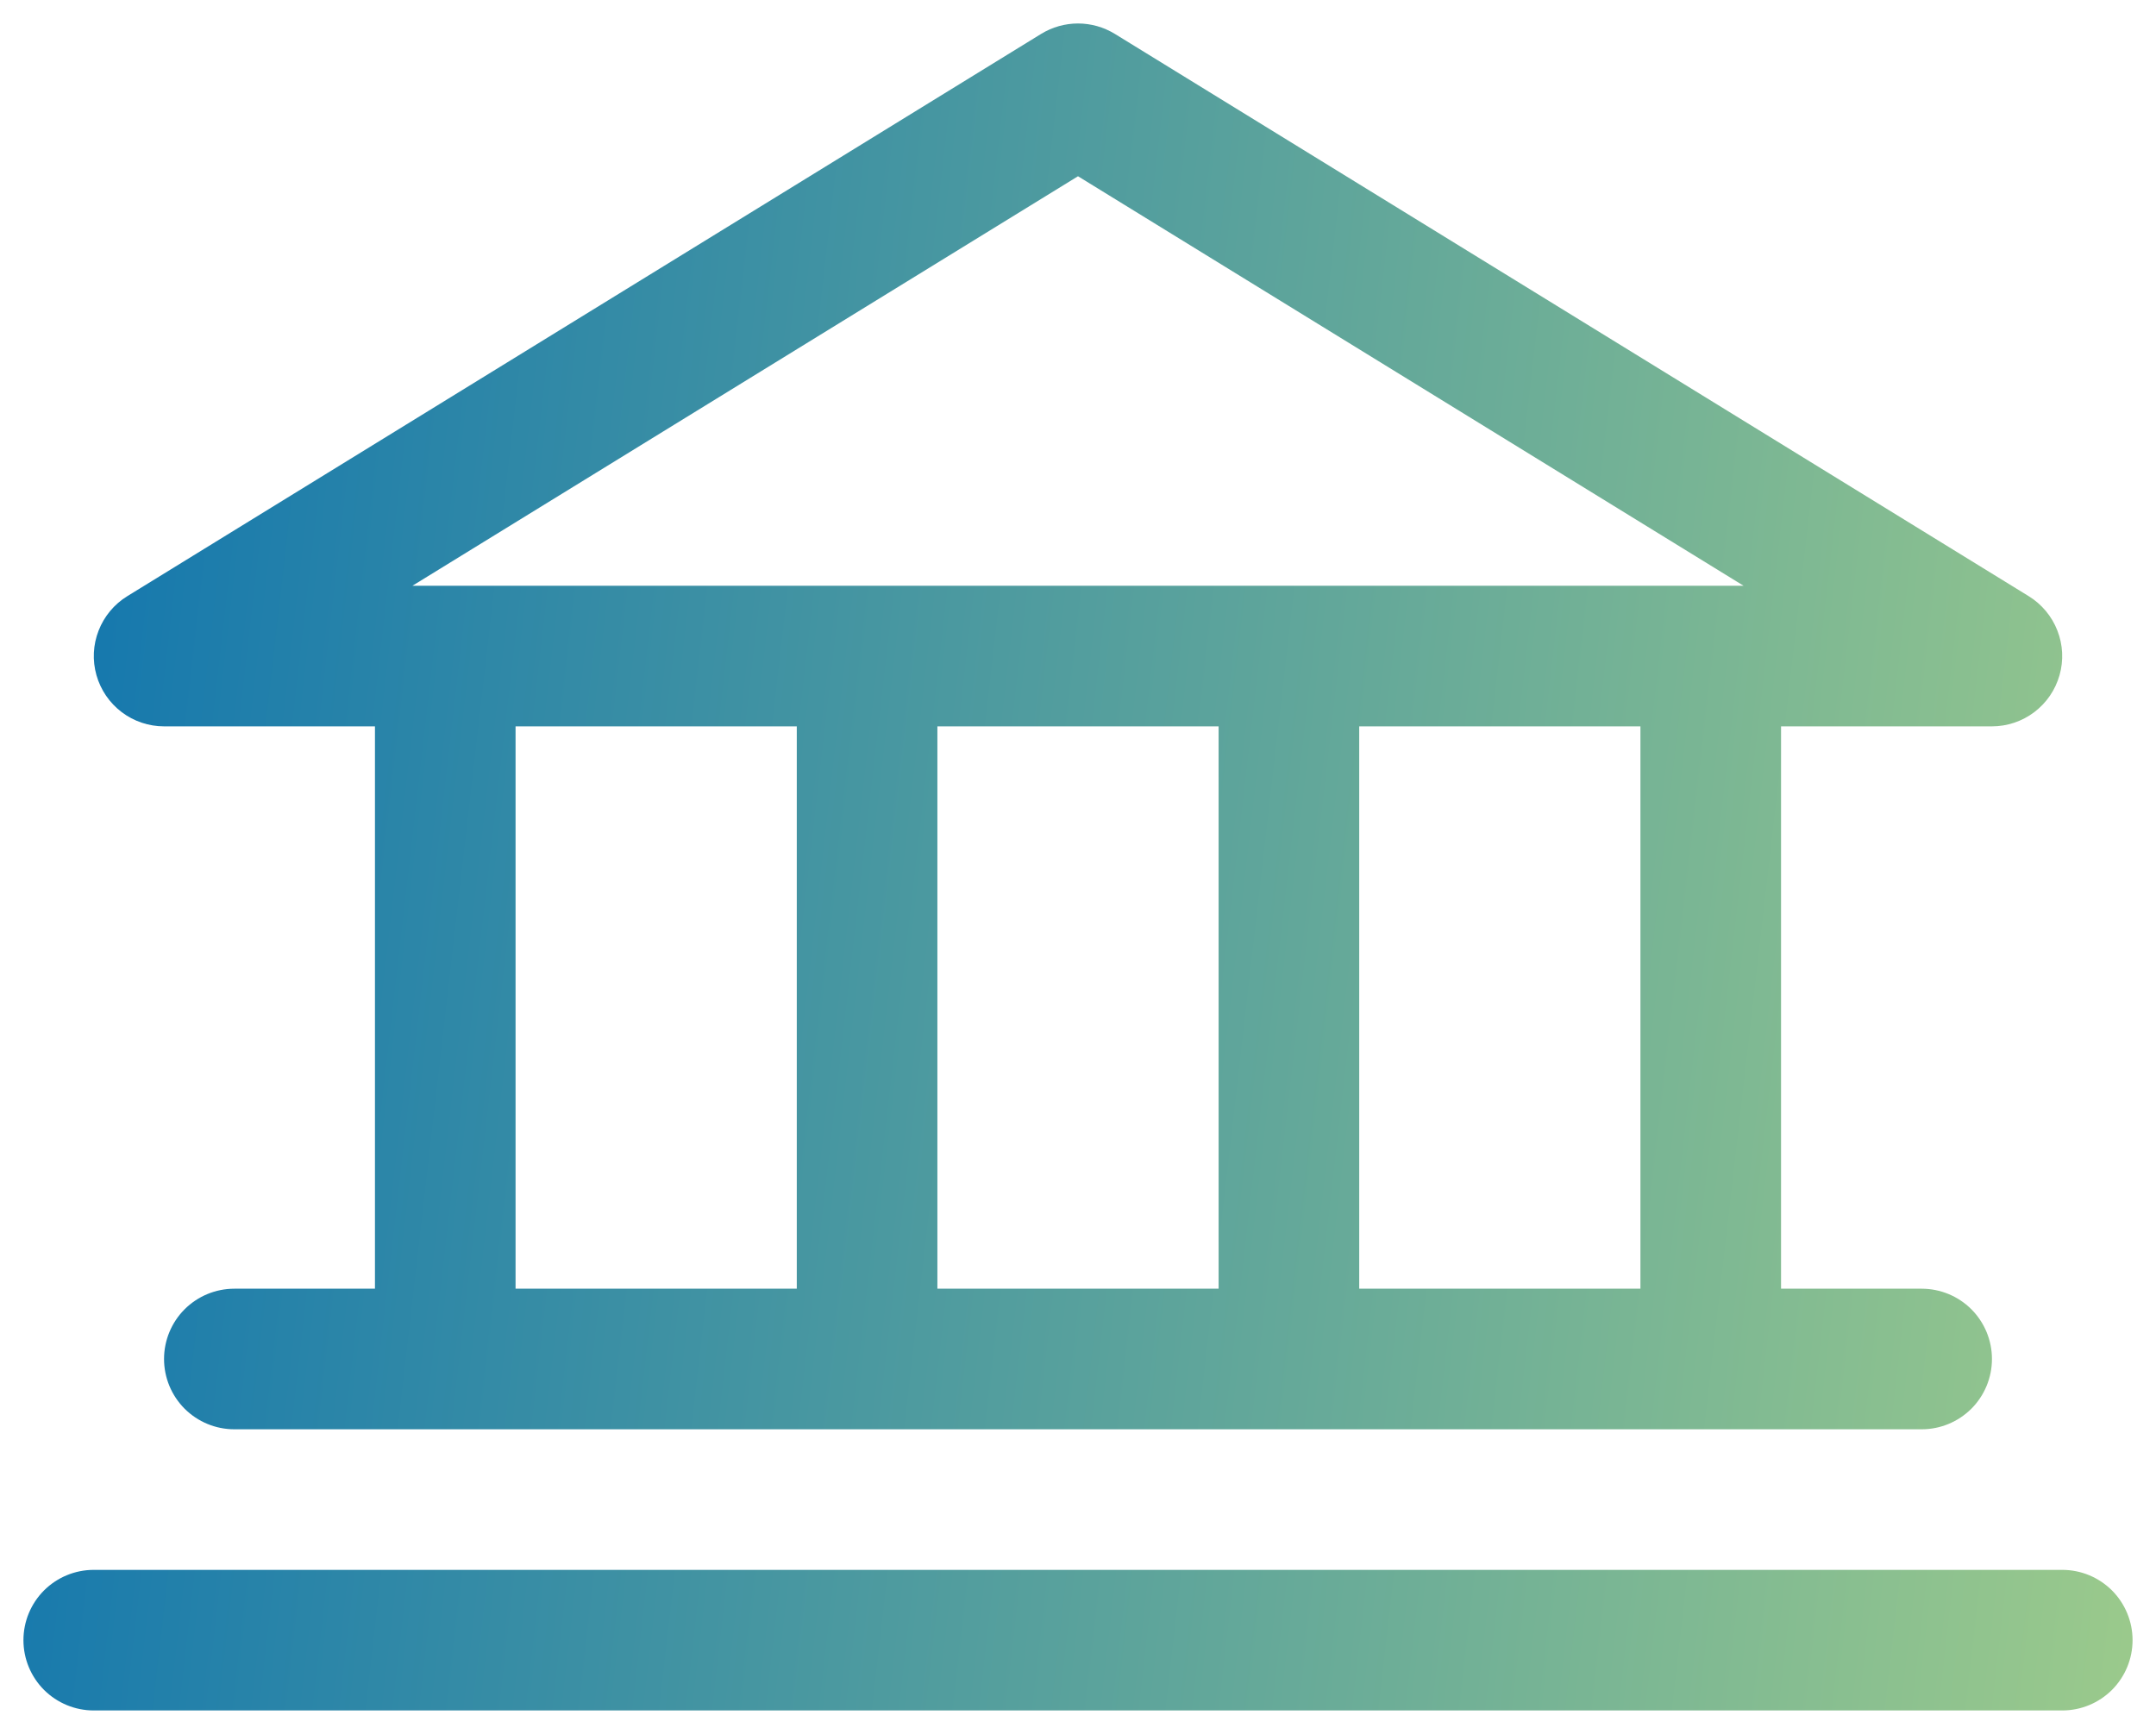 <svg width="46" height="37" viewBox="0 0 46 37" fill="none" xmlns="http://www.w3.org/2000/svg">
<path d="M3.5 15.5H8V27.5H5C4.602 27.5 4.221 27.658 3.939 27.939C3.658 28.221 3.5 28.602 3.5 29C3.5 29.398 3.658 29.779 3.939 30.061C4.221 30.342 4.602 30.5 5 30.5H41C41.398 30.5 41.779 30.342 42.061 30.061C42.342 29.779 42.5 29.398 42.5 29C42.5 28.602 42.342 28.221 42.061 27.939C41.779 27.658 41.398 27.5 41 27.5H38V15.5H42.5C42.826 15.5 43.144 15.393 43.404 15.196C43.664 14.999 43.853 14.722 43.942 14.408C44.031 14.094 44.015 13.76 43.896 13.456C43.778 13.152 43.563 12.894 43.286 12.723L23.786 0.723C23.549 0.578 23.277 0.501 23 0.501C22.723 0.501 22.451 0.578 22.214 0.723L2.714 12.723C2.437 12.894 2.222 13.152 2.104 13.456C1.985 13.76 1.969 14.094 2.058 14.408C2.147 14.722 2.336 14.999 2.596 15.196C2.856 15.393 3.174 15.5 3.5 15.5ZM11 15.5H17V27.5H11V15.5ZM26 15.5V27.5H20V15.5H26ZM35 27.5H29V15.5H35V27.5ZM23 3.761L37.201 12.5H8.799L23 3.761ZM45.5 35C45.5 35.398 45.342 35.779 45.061 36.061C44.779 36.342 44.398 36.5 44 36.5H2C1.602 36.5 1.221 36.342 0.939 36.061C0.658 35.779 0.5 35.398 0.5 35C0.5 34.602 0.658 34.221 0.939 33.939C1.221 33.658 1.602 33.5 2 33.5H44C44.398 33.5 44.779 33.658 45.061 33.939C45.342 34.221 45.5 34.602 45.5 35Z" fill="url(#paint0_linear_2399_173)"/>
<defs>
<linearGradient id="paint0_linear_2399_173" x1="-4.283" y1="0.501" x2="55.227" y2="7.334" gradientUnits="userSpaceOnUse">
<stop stop-color="#006BB3"/>
<stop offset="1" stop-color="#ADD587"/>
</linearGradient>
</defs>
</svg>
